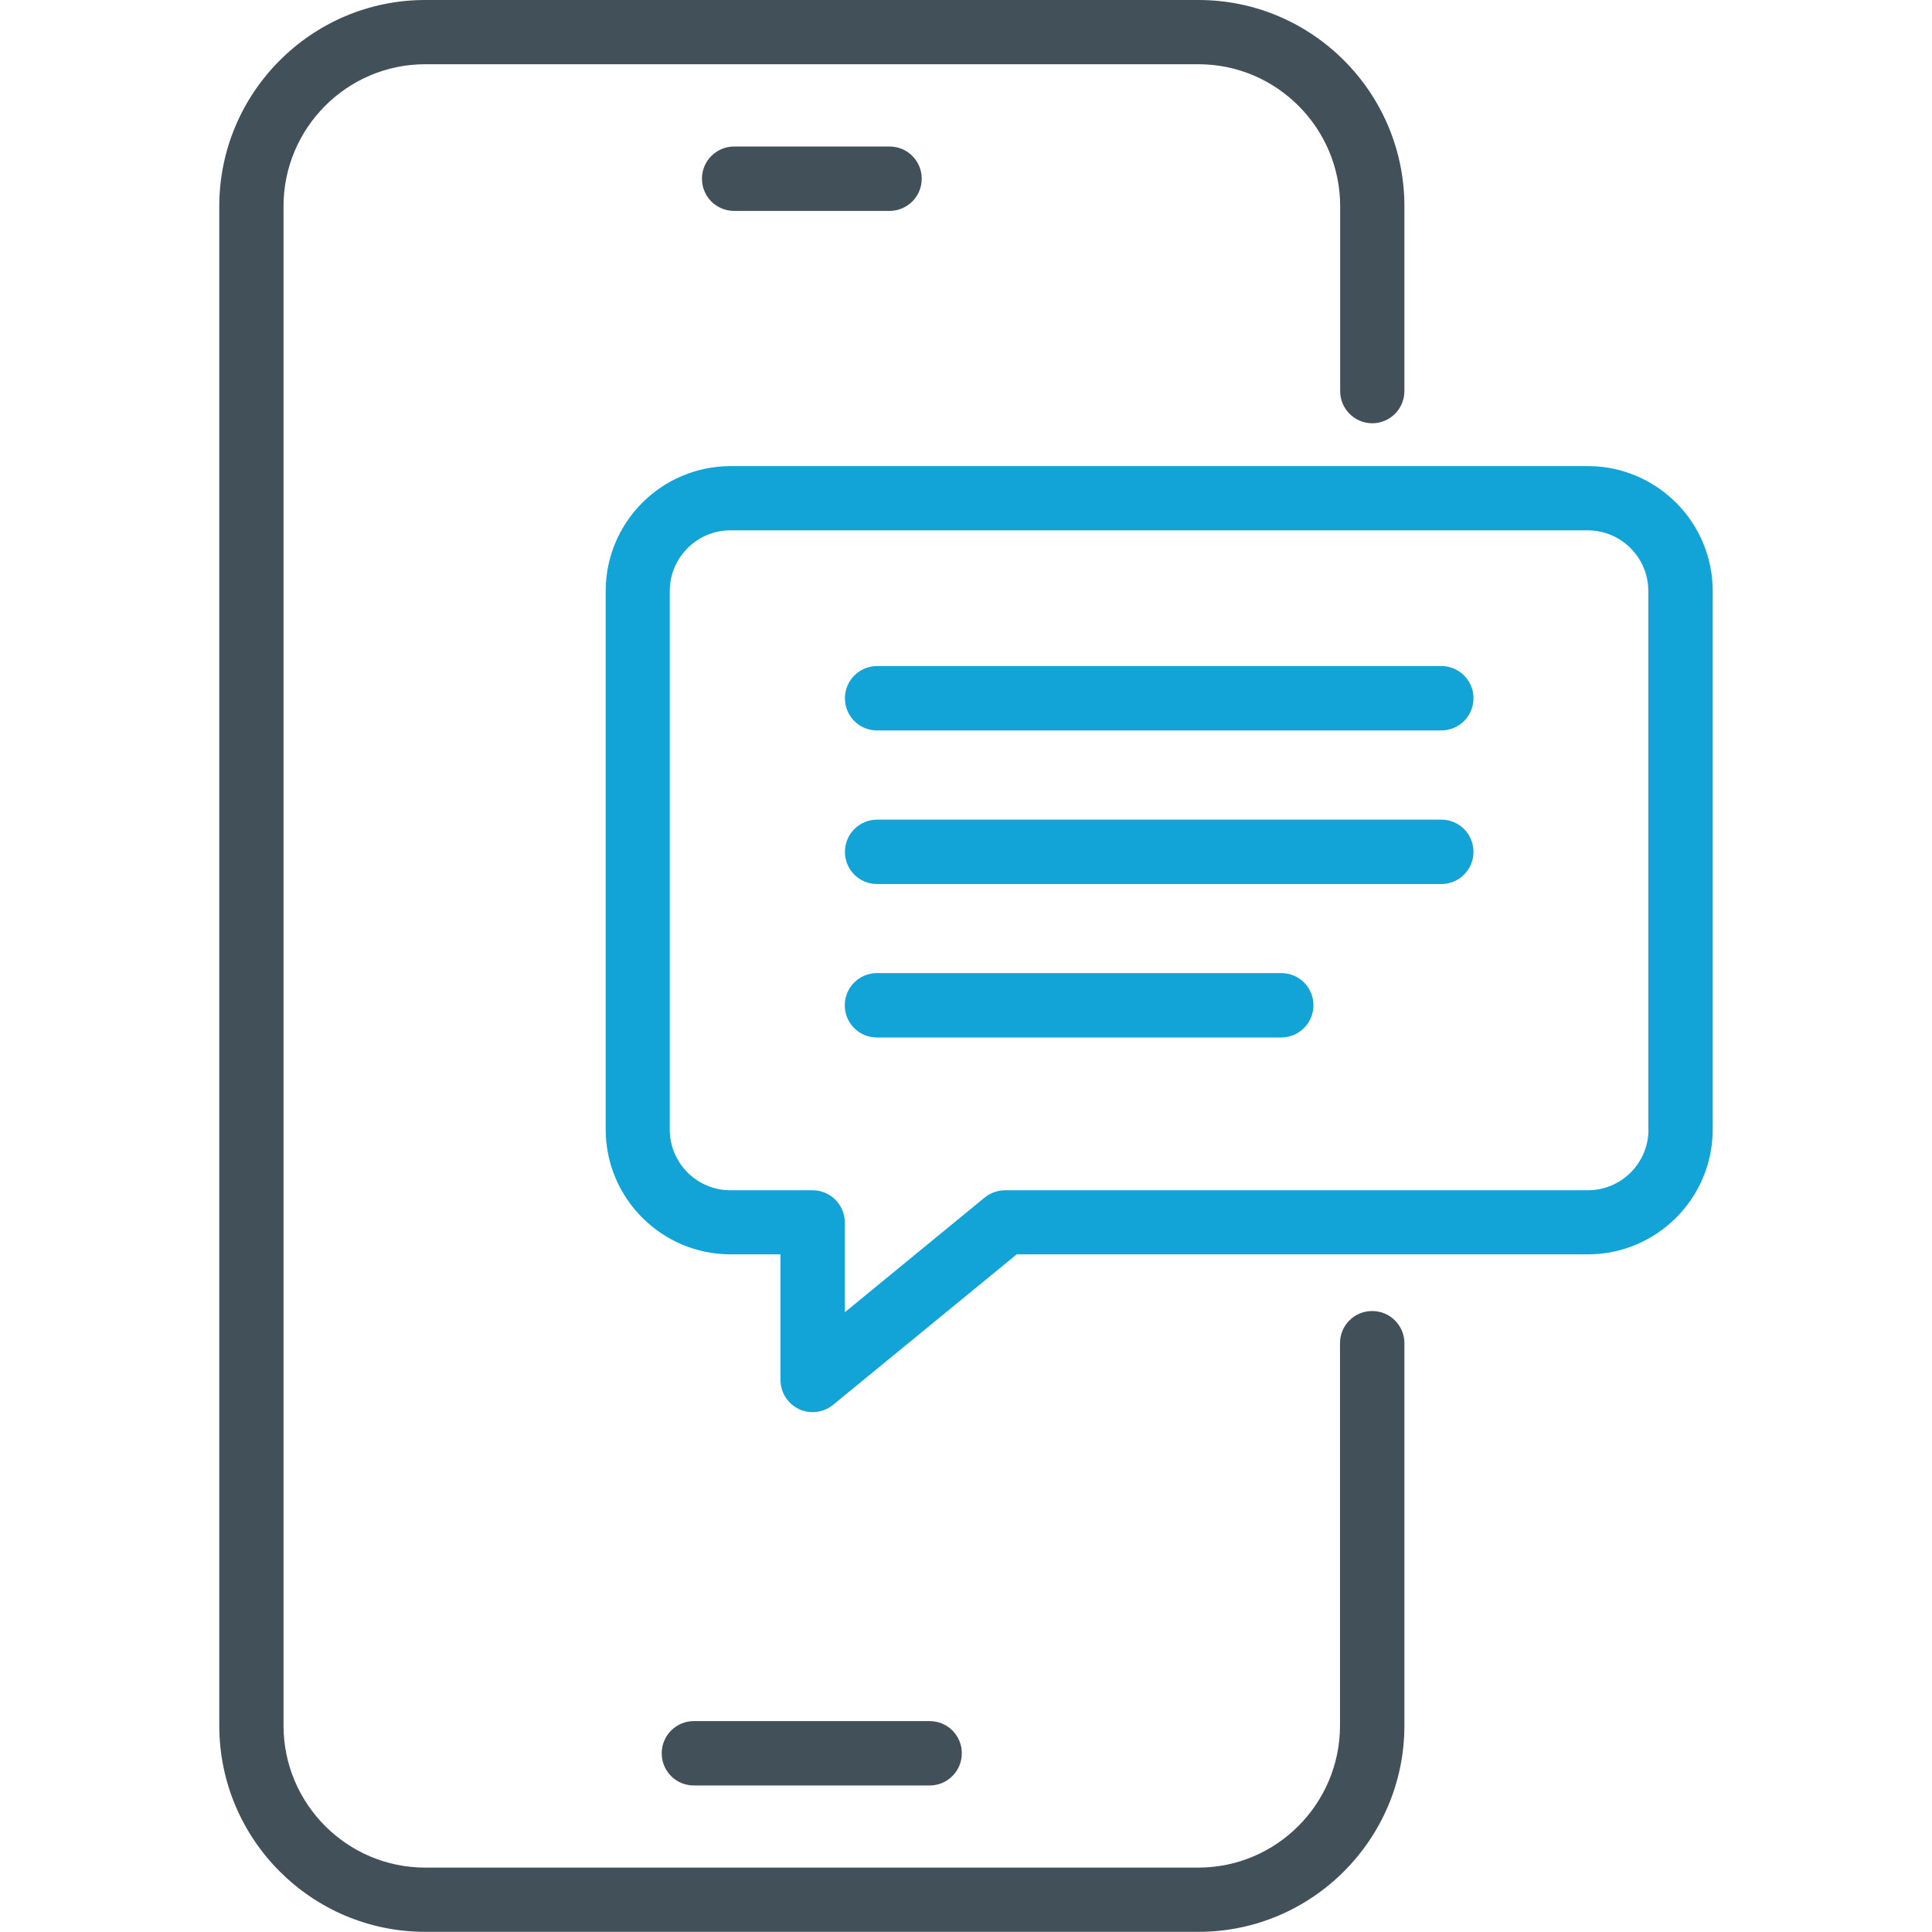 <?xml version="1.0" encoding="UTF-8"?>
<svg id="Layer_1" data-name="Layer 1" xmlns="http://www.w3.org/2000/svg" viewBox="0 0 120 120">
  <defs>
    <style>
      .cls-1 {
        fill: #12a3d7;
      }

      .cls-2 {
        fill: #425159;
      }
    </style>
  </defs>
  <g>
    <path class="cls-2" d="M85.23,26.29c1.1,0,2-.89,2-2v-11.48c0-7.07-5.74-12.81-12.79-12.81H26.41c-7.05,0-12.79,5.75-12.79,12.81v94.37c0,7.07,5.74,12.81,12.79,12.81h48.03c7.05,0,12.79-5.75,12.79-12.81v-23.75c0-1.1-.89-2-2-2s-2,.89-2,2v23.75c0,4.86-3.95,8.82-8.8,8.82H26.41c-4.85,0-8.8-3.96-8.8-8.82V12.81c0-4.86,3.95-8.82,8.8-8.82h48.03c4.85,0,8.8,3.96,8.8,8.82v11.48c0,1.1.89,2,2,2h0Z"/>
    <path class="cls-2" d="M57.74,110.9c1.1,0,2-.89,2-2s-.89-2-2-2h-14.64c-1.1,0-2,.89-2,2s.89,2,2,2h14.64Z"/>
    <path class="cls-2" d="M45.6,9.1c-1.1,0-2,.89-2,2s.89,2,2,2h9.65c1.1,0,2-.89,2-2s-.89-2-2-2h-9.65Z"/>
  </g>
  <g>
    <path class="cls-1" d="M106.38,36.71c0-4.28-3.48-7.76-7.76-7.76h-53.24c-4.28,0-7.76,3.48-7.76,7.76v33.44c0,4.28,3.48,7.76,7.76,7.76h3.1v7.81c0,.77.45,1.47,1.14,1.8.27.13.56.19.85.19.45,0,.9-.15,1.27-.45l11.41-9.35h35.47c4.28,0,7.76-3.48,7.76-7.76v-33.44h0ZM102.39,70.16c0,2.08-1.69,3.77-3.77,3.77h-36.19c-.46,0-.91.16-1.27.45l-8.69,7.13v-5.58c0-1.1-.89-2-2-2h-5.1c-2.08,0-3.77-1.69-3.77-3.77v-33.45c0-2.08,1.69-3.77,3.77-3.77h53.24c2.08,0,3.77,1.69,3.77,3.77v33.44Z"/>
    <path class="cls-1" d="M89.52,41.37h-35.04c-1.1,0-2,.89-2,2s.89,2,2,2h35.04c1.1,0,2-.89,2-2s-.89-2-2-2Z"/>
    <path class="cls-1" d="M89.52,50.91h-35.04c-1.1,0-2,.89-2,2s.89,2,2,2h35.04c1.1,0,2-.89,2-2s-.89-2-2-2Z"/>
    <path class="cls-1" d="M79.58,60.44h-25.11c-1.1,0-2,.89-2,2s.89,2,2,2h25.11c1.1,0,2-.89,2-2s-.89-2-2-2Z"/>
  </g>
</svg>